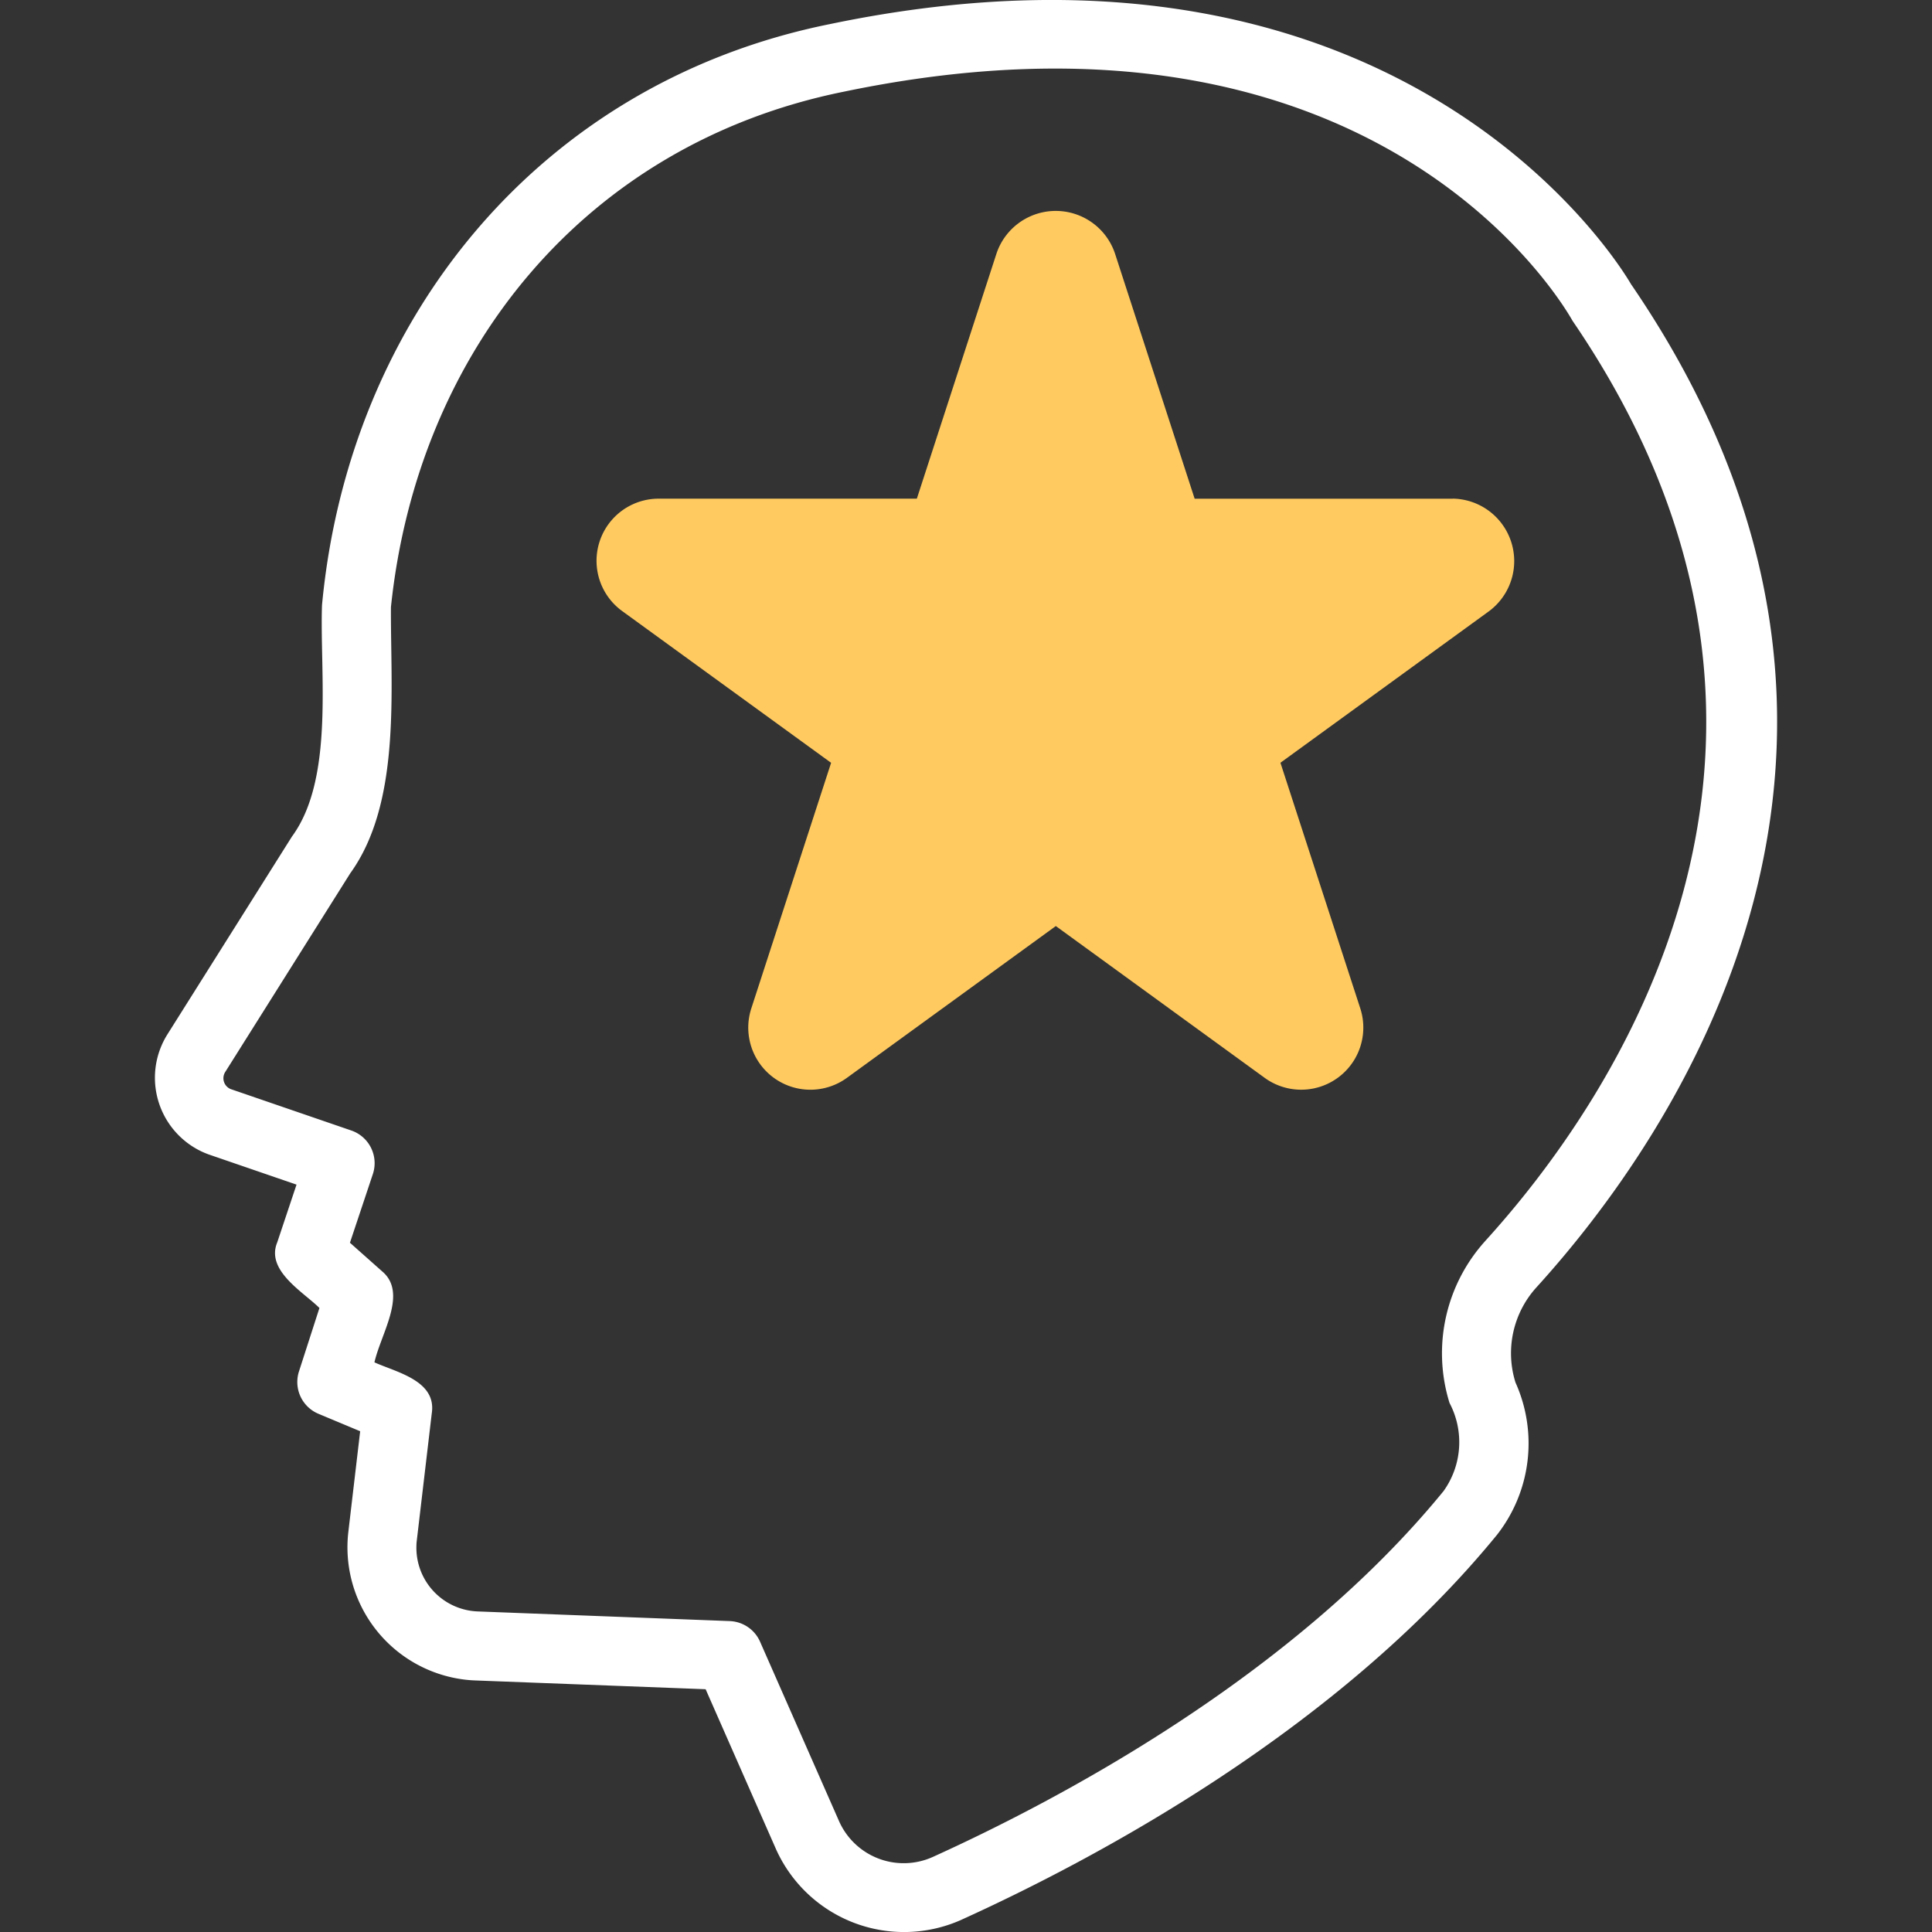 <svg xmlns="http://www.w3.org/2000/svg" xmlns:xlink="http://www.w3.org/1999/xlink" width="100" height="100" viewBox="0 0 100 100"><rect x="0" y="0" width="100" height="100" fill="#333333" stroke="none"/><defs><clipPath id="clip-path"><rect id="Rectangle_1162" data-name="Rectangle 1162" width="100" height="100" transform="translate(2881 3254)" fill="#fff"></rect></clipPath></defs><g id="Exceptional_Talent" data-name="Exceptional Talent" transform="translate(-2881 -3254)" clip-path="url(#clip-path)"><g id="Line" transform="translate(2889.018 3254)"><g id="Group_2509" data-name="Group 2509"><path id="Path_6315" data-name="Path 6315" d="M76.422,14.742c-.109-.2-11.264-19.806-41.508-13.49C19.933,4.282,10.043,16.486,8.649,31.32,8.527,34.828,9.3,40.3,7.093,43.3L.634,53.56A4.223,4.223,0,0,0,2,59.374a4.145,4.145,0,0,0,.822.393L7.33,61.316l-1,2.994c-.6,1.456,1.349,2.559,2.186,3.391l-1.058,3.28a1.784,1.784,0,0,0,1.014,2.2l2.152.9-.616,5.245a6.9,6.9,0,0,0,6.106,7.62c.147.016.295.027.444.033l11.947.455,3.633,8.256a7.265,7.265,0,0,0,9.592,3.684c.007,0,.016-.007.022-.011,6.79-3.079,19.42-9.761,27.719-19.927a7.67,7.67,0,0,0,.953-7.877,5.072,5.072,0,0,1,1.061-4.9C78.427,59.032,92.8,38.7,76.425,14.74h0Zm-7.58,49.51a8.66,8.66,0,0,0-1.833,8.364,4.347,4.347,0,0,1-.308,4.561c-7.837,9.6-19.92,15.984-26.426,18.933A3.661,3.661,0,0,1,35.428,94.3l-.022-.049-4.084-9.279a1.79,1.79,0,0,0-1.567-1.065l-13.063-.5a3.3,3.3,0,0,1-3.155-3.441c0-.076.009-.152.018-.228l.775-6.582c.261-1.695-1.82-2.123-2.967-2.641.335-1.491,1.739-3.583.4-4.709l-1.668-1.482,1.186-3.554a1.788,1.788,0,0,0-1.114-2.255L3.981,56.391a.606.606,0,0,1-.411-.752.624.624,0,0,1,.083-.174L10.112,45.2c2.652-3.673,2.079-9.5,2.105-13.776C13.595,18.21,22.235,7.466,35.642,4.749c27.565-5.751,37.25,11,37.737,11.86,15.026,22,1.831,40.646-4.539,47.643Z" fill="#fff"></path><path id="Path_6316" data-name="Path 6316" d="M67.181,25.812H53.816L49.686,13.1a3.235,3.235,0,0,0-6.118,0l-4.13,12.711H26.073a3.215,3.215,0,0,0-1.889,5.816L35,39.483l-4.13,12.711a3.215,3.215,0,0,0,4.948,3.595l10.813-7.857L57.44,55.788a3.216,3.216,0,0,0,4.948-3.6L58.257,39.48l10.811-7.855a3.233,3.233,0,0,0-1.889-5.816Z" fill="#ffcb61"></path></g></g></g></svg>